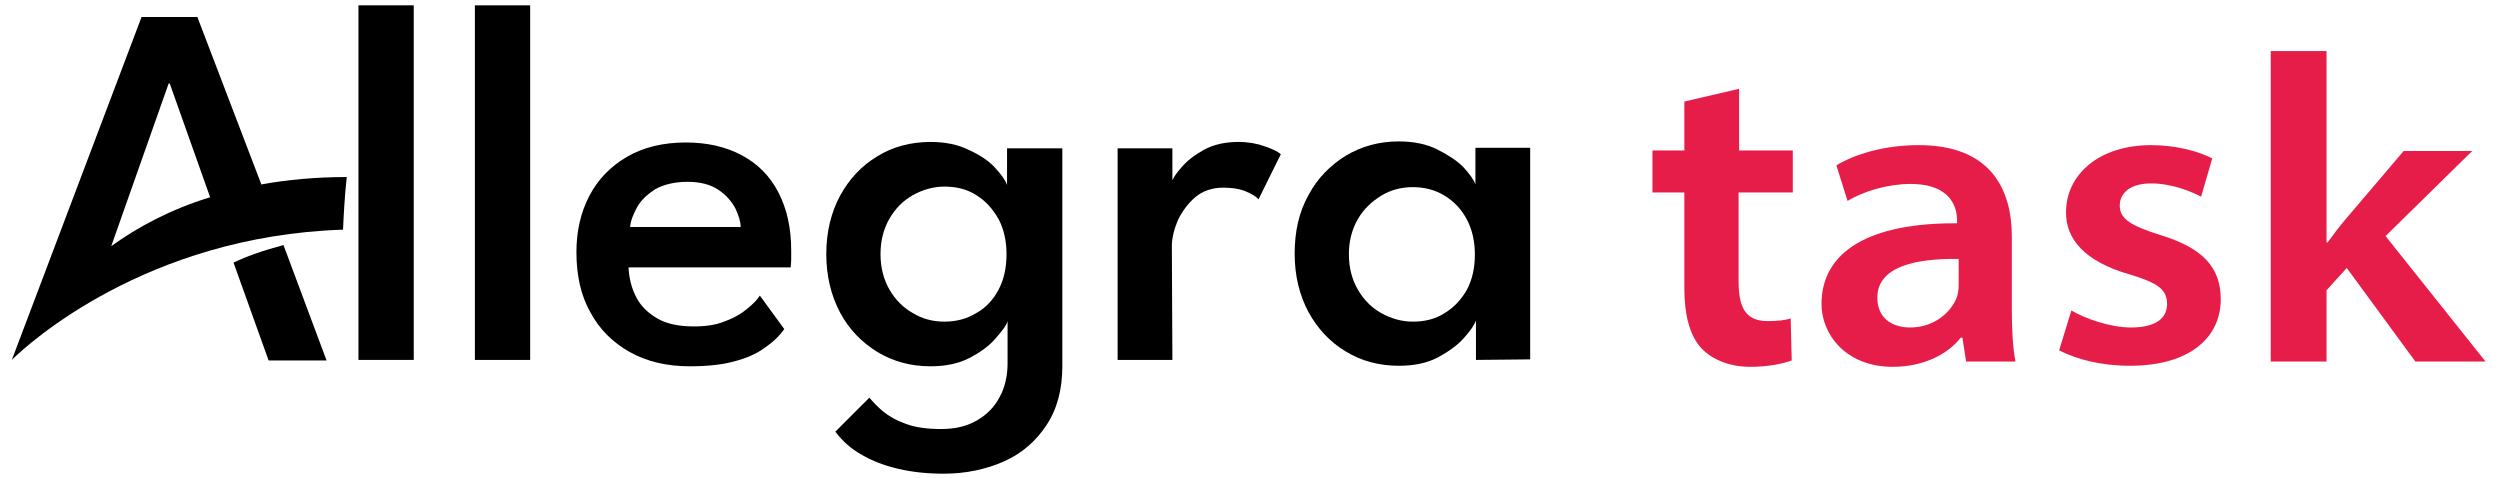 <?xml version="1.0" encoding="utf-8"?>
<svg xmlns="http://www.w3.org/2000/svg" xmlns:xlink="http://www.w3.org/1999/xlink" version="1.1" x="0px" y="0px" viewBox="0 0 469.8 90" style="enable-background:new 0 0 469.8 90;" xml:space="preserve" width="209" height="40">
<style type="text/css">
	.st0{fill:#E71D49;}
	.st1{display:none;}
	.st2{display:inline;fill:#0070F9;}
	.st3{display:inline;fill:#F2C000;}
</style>
<g id="Ebene_1">
	<path class="st0" d="M326.9,16.7v11.6H337v7.9h-10.2v16.5c0,4.9,1.1,7.7,5.5,7.7c2,0,3.4-0.2,4.3-0.5l0.2,7.9   c-1.6,0.6-4.4,1.2-7.8,1.2c-4,0-7.2-1.4-9.2-3.5c-2.2-2.4-3.2-6.3-3.2-11.3v-18h-6v-7.9h6v-9.2L326.9,16.7L326.9,16.7z"/>
	<path class="st0" d="M369.6,68l-0.7-4.5h-0.3c-2.5,3.2-7.1,5.5-12.8,5.5c-8.8,0-13.4-6.1-13.4-11.8c0-9.9,9-15.3,25.5-15.2v-0.5   c0-2.1-0.8-6.9-8.8-6.9c-4.2,0-8.9,1.4-11.8,3.2l-2.1-6.7c3.3-2,8.8-3.8,15.5-3.8c13.6,0,17.5,8.4,17.5,17.2v13.8   c0,3.8,0.2,7.3,0.7,9.7L369.6,68L369.6,68z M368.2,48.7c-8.3-0.1-15.3,1.5-15.3,7.3c0,3.7,2.6,5.6,6.2,5.6c4.6,0,7.8-3,8.8-5.8   c0.2-0.7,0.3-1.5,0.3-2.2V48.7z"/>
	<path class="st0" d="M389.4,58.4c2.5,1.5,7.3,3.2,11.2,3.2c4.9,0,6.8-1.9,6.8-4.4c0-2.8-1.8-4-7.1-5.6c-8.4-2.4-12-6.7-11.9-11.7   c0-7,6.1-12.6,16-12.6c4.8,0,9,1.2,11.5,2.5l-2.1,7.2c-1.7-0.9-5.4-2.5-9.4-2.5c-3.8,0-5.9,1.7-5.9,4.2c0,2.5,2.2,3.8,7.6,5.5   c7.9,2.4,11.4,6,11.4,12.1c0,7-5.6,12.5-17.1,12.5c-5.4,0-10-1.2-13.3-2.9L389.4,58.4L389.4,58.4z"/>
	<path class="st0" d="M437.4,45.6h0.2c1-1.4,2.3-3.1,3.5-4.5l10.8-12.7h12.9l-16.3,16L467.3,68h-13.2l-12.9-17.6l-3.8,4.2V68h-10.5   V9.6h10.5V45.6z"/>
</g>
<g id="Ebene_2" class="st1">
	<path class="st2" d="M311.3,41.2c0-5-0.1-9.4-0.3-13.2h9.1l0.5,6.5h0.2c3.2-4.7,8.3-7.4,15.2-7.4c9.4,0,18,7.5,18,19.9   c0,14.2-9.9,21.3-19.6,21.3c-5.4,0-10.2-2-12.5-5.6h-0.2v20.8h-10.4L311.3,41.2L311.3,41.2z M321.6,50.1c0,0.9,0.1,1.7,0.2,2.5   c1,4.1,5,7.7,10.1,7.7c7,0,11.4-4.9,11.4-12.9c0-6.7-3.9-12.5-11.1-12.5c-4.7,0-9.1,3.2-10.3,8.1c-0.2,0.8-0.4,1.6-0.4,2.4V50.1z"/>
	<path class="st2" d="M362.7,41.1c0-5.8-0.1-9.6-0.3-13.1h8.9l0.3,8h0.3c2.1-6,7.1-8.9,11.7-8.9c1,0,1.6,0,2.5,0.2v9.6   c-1-0.2-1.9-0.4-3.3-0.4c-5.3,0-8.7,3.2-9.6,7.8c-0.2,0.8-0.2,1.8-0.2,2.7v20.2h-10.4V41.1L362.7,41.1z"/>
	<path class="st2" d="M433.8,47.1c0,14-10.8,21.1-22.2,21.1c-12,0-21.5-7.9-21.5-20.2c0-12.4,9-20.9,22.3-20.9   S433.8,35.6,433.8,47.1z M400.8,47.7c0,7.9,4.6,13.1,11.1,13.1s11.1-4.7,11.1-13.3c0-6.3-3.3-13.1-11-13.1   C404.4,34.4,400.8,40.8,400.8,47.7L400.8,47.7z"/>
	<path class="st2" d="M433.1,76.2c3.7-0.2,6.5-1.1,8.2-2.9c2-2.1,2.8-5.2,2.8-14.4V28h10.4v34.1c0,8-1.6,13.5-5.3,17.2   c-3.7,3.6-9.5,5-15.1,5L433.1,76.2z M455.2,16.7c0,2.9-2.2,5.5-6,5.5c-3.6,0-5.8-2.5-5.8-5.5s2.3-5.5,5.9-5.5   S455.1,13.7,455.2,16.7z"/>
	<path class="st2" d="M473,50.5c0.3,6.6,6.3,9.9,13.2,9.9c5.1,0,8.7-0.7,12.1-2l1.6,7c-3.7,1.5-8.6,2.7-15,2.7   c-13.6,0-21.8-8.1-21.8-20c0-10.1,6.7-21.1,20.7-21.1c14,0,18.4,11.5,18.4,19.5c0,1.7-0.2,3.2-0.4,4L473,50.5L473,50.5z    M492.4,43.3c0-2.8-1.4-9.4-9.2-9.4c-6.9,0-9.7,5.6-10.3,9.4H492.4z"/>
	<path class="st2" d="M542.3,65.9c-2.3,1.1-7,2.3-12.6,2.3c-13.3,0-21.8-8.2-21.8-20.2c0-11.9,8.5-21,23.5-21c4.1,0,8.2,0.9,10.9,2   l-1.9,7.7c-1.8-0.9-4.5-1.8-8.6-1.8c-8.2,0-13.2,5.4-13.2,12.6c0,8.1,6,12.6,13.2,12.6c4,0,6.8-0.9,9-1.8L542.3,65.9L542.3,65.9z"/>
	<path class="st2" d="M563.5,16.5V28h10v7.8h-10v16.3c0,4.8,1.1,7.6,5.4,7.6c1.9,0,3.3-0.2,4.2-0.5l0.2,7.8   c-1.6,0.6-4.4,1.1-7.8,1.1c-3.9,0-7.2-1.4-9.1-3.5c-2.2-2.4-3.2-6.2-3.2-11.1V35.7h-5.9V28h5.9v-9.1L563.5,16.5L563.5,16.5z"/>
</g>
<g id="Ebene_3" class="st1">
	<path class="st3" d="M310.9,57.7c2.4,1.5,7.2,3.1,11.1,3.1c4.8,0,6.8-1.9,6.8-4.4c0-2.7-1.8-4-7-5.5c-8.3-2.4-11.9-6.7-11.8-11.5   c0-6.9,6-12.5,15.9-12.5c4.7,0,8.9,1.1,11.4,2.5l-2,7.2c-1.7-0.9-5.3-2.4-9.3-2.4c-3.7,0-5.9,1.7-5.9,4.2s2.2,3.8,7.6,5.4   c7.8,2.3,11.2,5.9,11.3,12c0,6.9-5.6,12.4-16.9,12.4c-5.3,0-9.9-1.2-13.1-2.9L310.9,57.7L310.9,57.7z"/>
	<path class="st3" d="M354.9,50.4c0.3,6.6,6.3,9.9,13.2,9.9c5.1,0,8.7-0.7,12.1-2l1.5,7c-3.7,1.5-8.6,2.7-15,2.7   c-13.6,0-21.8-8.1-21.8-20c0-10.1,6.7-21.1,20.7-21.1s18.4,11.5,18.4,19.5c0,1.7-0.2,3.2-0.4,4L354.9,50.4L354.9,50.4z M374.4,43.2   c0-2.8-1.4-9.4-9.2-9.4c-6.9,0-9.7,5.6-10.3,9.4H374.4z"/>
	<path class="st3" d="M392.7,41c0-5.8-0.1-9.6-0.3-13.1h9l0.3,8h0.3c2.1-6,7.1-8.9,11.7-8.9c1,0,1.6,0,2.5,0.2v9.6   c-1-0.2-1.9-0.4-3.3-0.4c-5.3,0-8.7,3.2-9.6,7.8c-0.1,0.9-0.2,1.8-0.2,2.7v20.2h-10.4V41L392.7,41z"/>
	<path class="st3" d="M431.8,27.9L439,48c1.3,3.6,2.2,6.6,3,9.6h0.2c0.8-3.1,1.8-6.1,3-9.6l7-20.1h11.1l-16.5,39.2h-10.4l-15.9-39.2   H431.8z"/>
	<path class="st3" d="M481,16.7c0,3-2.2,5.5-6,5.5c-3.5,0-5.8-2.5-5.8-5.5s2.3-5.5,5.9-5.5S481,13.6,481,16.7z M470,67.2V27.9h10.4   v39.2H470z"/>
	<path class="st3" d="M523.5,65.9c-2.3,1.1-7,2.3-12.6,2.3c-13.3,0-21.8-8.2-21.8-20.2s8.5-21,23.5-21c4.1,0,8.2,0.9,10.9,2   l-1.9,7.7c-1.8-0.9-4.5-1.8-8.6-1.8c-8.2,0-13.2,5.4-13.2,12.6c0,8.1,6,12.6,13.2,12.6c4,0,6.8-0.9,9-1.8L523.5,65.9L523.5,65.9z"/>
	<path class="st3" d="M538.1,50.4c0.3,6.6,6.3,9.9,13.2,9.9c5.1,0,8.7-0.7,12.1-2l1.6,7c-3.7,1.5-8.6,2.7-15,2.7   c-13.6,0-21.8-8.1-21.8-20c0-10.1,6.7-21.1,20.7-21.1c14,0,18.4,11.5,18.4,19.5c0,1.7-0.2,3.2-0.4,4L538.1,50.4L538.1,50.4z    M557.6,43.2c0-2.8-1.4-9.4-9.2-9.4c-6.9,0-9.7,5.6-10.3,9.4H557.6z"/>
</g>
<g id="Ebene_4">
	<path d="M53.1,46.1c-3.8,1-6.9,2.1-9.4,3.3l6.6,18.4h10.9L53.1,46.1z"/>
	<path d="M2.3,67.4c2.6-2.5,24.8-23,62-24.2c0.1-2.4,0.3-6.3,0.7-9.9c-5.8,0-11.2,0.5-16.1,1.4l0-0.1L36.9,3.2H26.4   C26.4,3.2,2,67.7,2,67.7 M20.7,46.3l10.8-30.6h0.2l7.6,21.4C31.8,39.4,25.7,42.7,20.7,46.3z"/>
	<path d="M77.6,67.7H67.2V1h10.4V67.7z"/>
	<path d="M99.5,67.7H89.1V1h10.4V67.7z"/>
	<path d="M118,50.3c0.1,2.1,0.6,4,1.5,5.7c0.9,1.7,2.3,3,4.1,4c1.8,1,4.1,1.4,6.7,1.4c2.3,0,4.3-0.3,5.9-1c1.7-0.6,3-1.4,4.1-2.3   c1.1-0.9,1.9-1.7,2.4-2.5l4.6,6.3c-1,1.4-2.3,2.6-3.8,3.6c-1.5,1.1-3.4,1.9-5.7,2.5c-2.2,0.6-5,0.9-8.3,0.9   c-4.3,0-8.1-0.9-11.3-2.7c-3.2-1.8-5.7-4.3-7.4-7.5c-1.8-3.2-2.6-7-2.6-11.3c0-3.9,0.8-7.4,2.4-10.5c1.6-3.1,4-5.6,7.1-7.4   c3.1-1.8,6.8-2.7,11.1-2.7c4,0,7.5,0.8,10.5,2.4c3,1.6,5.3,3.9,6.9,7s2.4,6.7,2.4,10.9c0,0.3,0,0.8,0,1.6c0,0.8-0.1,1.3-0.1,1.6   L118,50.3L118,50.3z M139.1,42.7c0-1-0.4-2.2-1-3.5c-0.7-1.3-1.7-2.5-3.2-3.5c-1.5-1-3.4-1.5-5.8-1.5c-2.4,0-4.5,0.5-6.1,1.4   c-1.5,1-2.7,2.1-3.4,3.4c-0.7,1.3-1.2,2.5-1.3,3.7H139.1L139.1,42.7z"/>
	<path d="M189.2,27.9v6.9c-0.3-0.9-1.1-2-2.3-3.3c-1.2-1.3-2.9-2.4-4.9-3.3c-2-1-4.4-1.5-7.2-1.5c-3.7,0-7.1,0.9-10,2.7   c-3,1.8-5.3,4.3-7,7.4c-1.7,3.2-2.6,6.8-2.6,11c0,4.1,0.9,7.8,2.6,11c1.7,3.2,4.1,5.6,7,7.4c3,1.8,6.3,2.7,10,2.7   c2.8,0,5.3-0.5,7.4-1.6c2.1-1.1,3.7-2.3,4.9-3.7c1.2-1.4,2-2.4,2.2-3.2v7.9c0,2.4-0.5,4.6-1.5,6.4c-1,1.9-2.4,3.3-4.3,4.4   s-4.1,1.6-6.7,1.6c-2.6,0-4.9-0.3-6.7-1c-1.7-0.6-3.1-1.4-4.2-2.3c-1.1-0.9-1.9-1.8-2.6-2.6l-6.4,6.4c1.3,1.7,2.9,3.2,4.9,4.3   c2,1.2,4.4,2.1,7,2.7c2.6,0.6,5.4,0.9,8.5,0.9c4.1,0,7.9-0.8,11.3-2.3c3.4-1.5,6-3.8,8-6.8c2-3,3-6.7,3-11.1V27.9H189.2z    M187.6,54.5c-1,1.9-2.4,3.4-4.2,4.4c-1.8,1.1-3.8,1.6-6,1.6c-2.1,0-4.1-0.5-5.9-1.6c-1.8-1-3.3-2.5-4.4-4.4   c-1.1-1.9-1.7-4.1-1.7-6.7c0-2.6,0.6-4.8,1.7-6.7c1.1-1.9,2.6-3.4,4.4-4.4c1.8-1,3.8-1.6,5.9-1.6c2.3,0,4.3,0.5,6,1.6   c1.8,1.1,3.1,2.6,4.2,4.5c1,1.9,1.5,4.1,1.5,6.6C189.1,50.4,188.6,52.6,187.6,54.5z"/>
	<path d="M220.3,67.7H210V27.9h10.3v6.6h-0.2c0.2-0.8,0.8-1.8,1.9-3c1-1.2,2.4-2.3,4.2-3.3c1.8-1,4-1.5,6.5-1.5   c1.9,0,3.5,0.3,4.9,0.8c1.5,0.5,2.5,1,3.1,1.5l-4.2,8.5c-0.4-0.5-1.2-1-2.4-1.5c-1.2-0.5-2.6-0.7-4.2-0.7c-2.1,0-3.9,0.6-5.3,1.8   c-1.4,1.2-2.5,2.7-3.3,4.4c-0.7,1.7-1.1,3.3-1.1,4.8L220.3,67.7L220.3,67.7z"/>
	<path d="M277.4,67.7v-7.4c-0.3,0.8-1,1.9-2.2,3.2c-1.2,1.4-2.9,2.6-4.9,3.7c-2.1,1.1-4.5,1.6-7.4,1.6c-3.7,0-7.1-0.9-10-2.7   c-3-1.8-5.3-4.3-7-7.4c-1.7-3.2-2.6-6.8-2.6-11c0-4.1,0.8-7.8,2.6-11c1.7-3.2,4.1-5.6,7-7.4c3-1.8,6.3-2.7,10-2.7   c2.8,0,5.2,0.5,7.2,1.5c2,1,3.7,2.1,4.9,3.3c1.2,1.3,2,2.4,2.3,3.3v-6.9h10.3v39.8L277.4,67.7L277.4,67.7z M253.5,47.8   c0,2.6,0.6,4.8,1.7,6.7c1.1,1.9,2.6,3.4,4.4,4.4c1.8,1,3.8,1.6,5.9,1.6c2.3,0,4.3-0.5,6-1.6c1.8-1.1,3.1-2.5,4.2-4.4   c1-1.9,1.5-4.1,1.5-6.6c0-2.5-0.5-4.7-1.5-6.6c-1-1.9-2.4-3.4-4.2-4.5c-1.8-1.1-3.8-1.6-6-1.6c-2.1,0-4.1,0.5-5.9,1.6   c-1.8,1.1-3.3,2.5-4.4,4.4C254.1,43.1,253.5,45.3,253.5,47.8z"/>
	<g>
	</g>
	<g>
	</g>
	<g>
	</g>
	<g>
	</g>
	<g>
	</g>
	<g>
	</g>
	<g>
	</g>
	<g>
	</g>
	<g>
	</g>
	<g>
	</g>
	<g>
	</g>
	<g>
	</g>
	<g>
	</g>
	<g>
	</g>
	<g>
	</g>
</g>
</svg>
